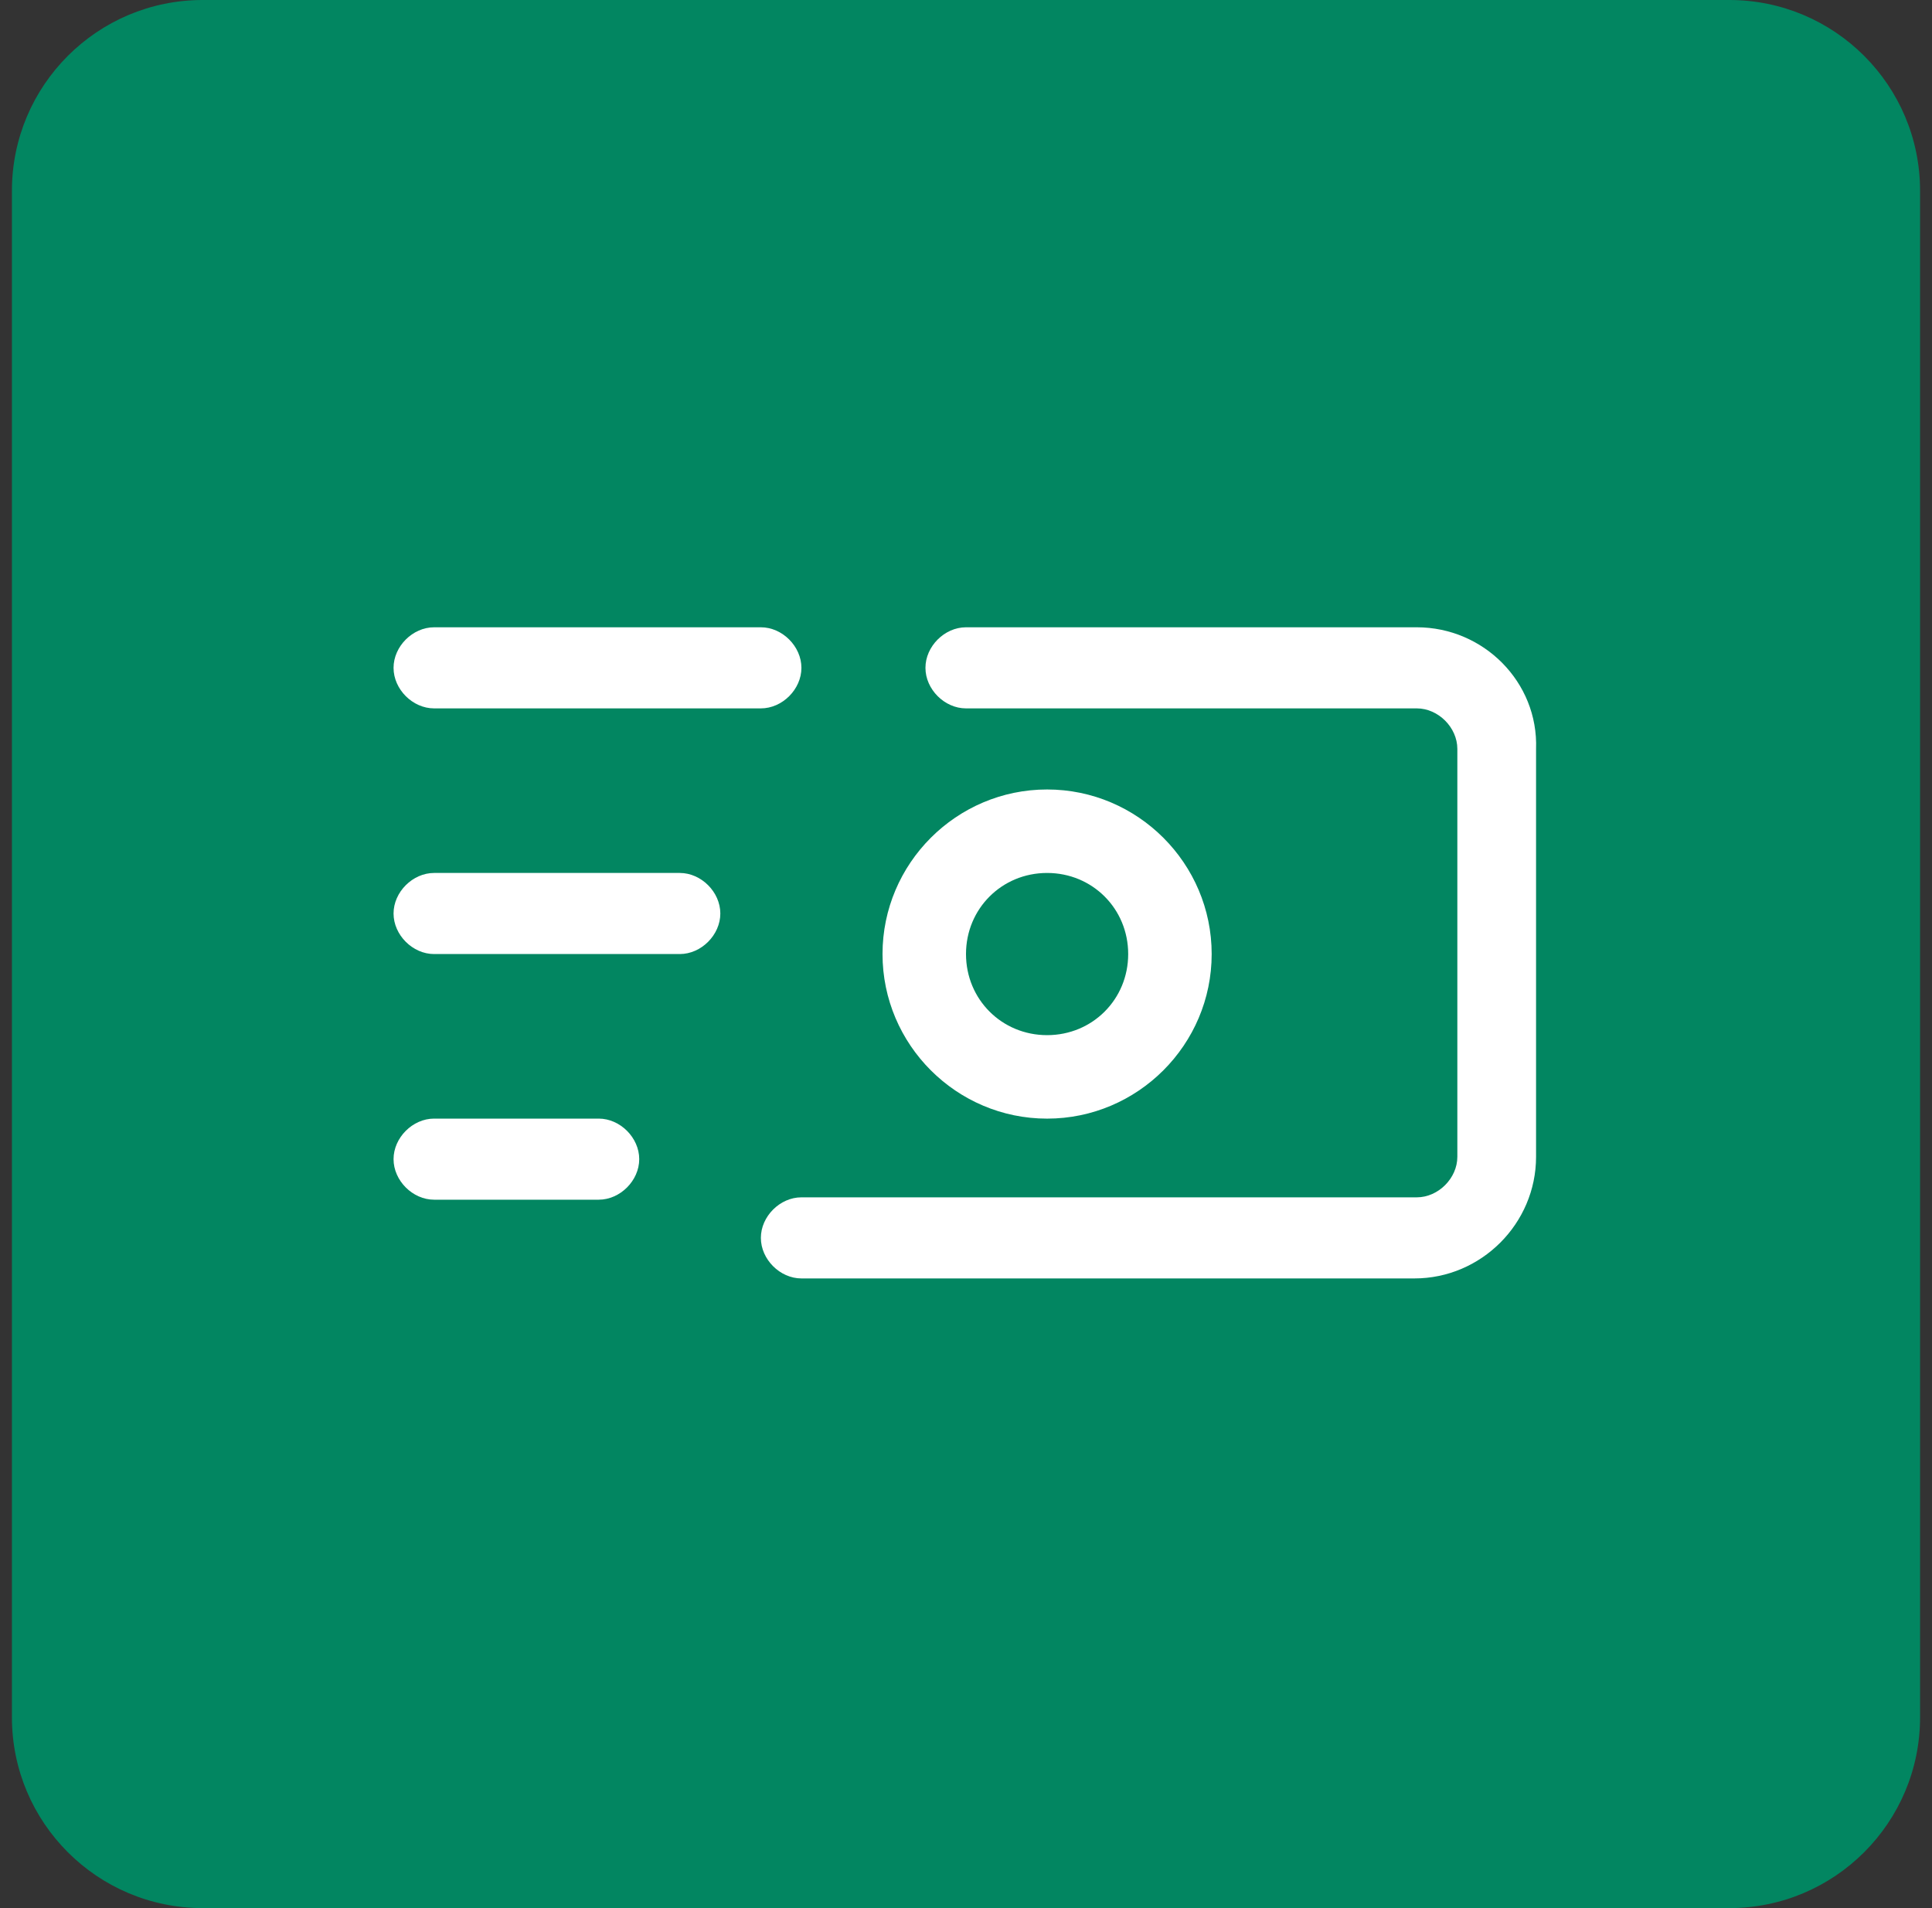 <svg width="81" height="80" viewBox="0 0 81 80" fill="none" xmlns="http://www.w3.org/2000/svg">
<rect x="0" y="0" width="81" height="80" fill="#333333" stroke="none"/>
<path d="M0.5 8C0.5 3.582 4.082 0 8.5 0H72.5C76.918 0 80.5 3.582 80.5 8V72C80.5 76.418 76.918 80 72.5 80H8.5C4.082 80 0.5 76.418 0.5 72V8Z" fill="#028661"/>
<g clip-path="url(#clip0_13436_9770)">
<path d="M18.2 29.7H31.9C32.8 29.7 33.6 28.9 33.6 28C33.6 27.1 32.8 26.3 31.9 26.3H18.2C17.3 26.3 16.5 27.1 16.5 28C16.5 28.9 17.3 29.7 18.2 29.7Z" fill="white"/>
<path d="M28.5 36.6H18.2C17.3 36.6 16.5 37.4 16.5 38.3C16.5 39.2 17.3 40 18.2 40H28.5C29.4 40 30.2 39.2 30.2 38.3C30.2 37.4 29.4 36.6 28.5 36.6Z" fill="white"/>
<path d="M25.1 46.899H18.2C17.3 46.899 16.5 47.699 16.5 48.599C16.5 49.499 17.3 50.299 18.2 50.299H25.1C26 50.299 26.8 49.499 26.8 48.599C26.8 47.699 26 46.899 25.1 46.899Z" fill="white"/>
<path d="M59.4 26.3H40.5C39.6 26.3 38.8 27.1 38.8 28C38.8 28.9 39.6 29.7 40.5 29.7H59.4C60.3 29.7 61.1 30.5 61.1 31.4V48.5C61.1 49.4 60.3 50.2 59.4 50.2H33.6C32.7 50.2 31.9 51 31.9 51.9C31.9 52.8 32.7 53.6 33.6 53.6H59.3C62.1 53.6 64.4 51.3 64.4 48.5V31.4C64.5 28.6 62.2 26.3 59.4 26.3Z" fill="white"/>
<path d="M50.8 40C50.8 36.2 47.7 33.1 43.9 33.1C40.1 33.1 37 36.2 37 40C37 43.8 40.1 46.9 43.9 46.9C47.7 46.9 50.8 43.8 50.8 40ZM40.5 40C40.5 38.1 42 36.6 43.9 36.6C45.8 36.6 47.3 38.1 47.3 40C47.3 41.9 45.8 43.4 43.9 43.4C42 43.4 40.5 41.9 40.5 40Z" fill="white"/>
</g>
<defs>
<clipPath id="clip0_13436_9770">
<rect width="48" height="48" fill="white" transform="translate(16.5 16)"/>
</clipPath>
</defs>
</svg>
